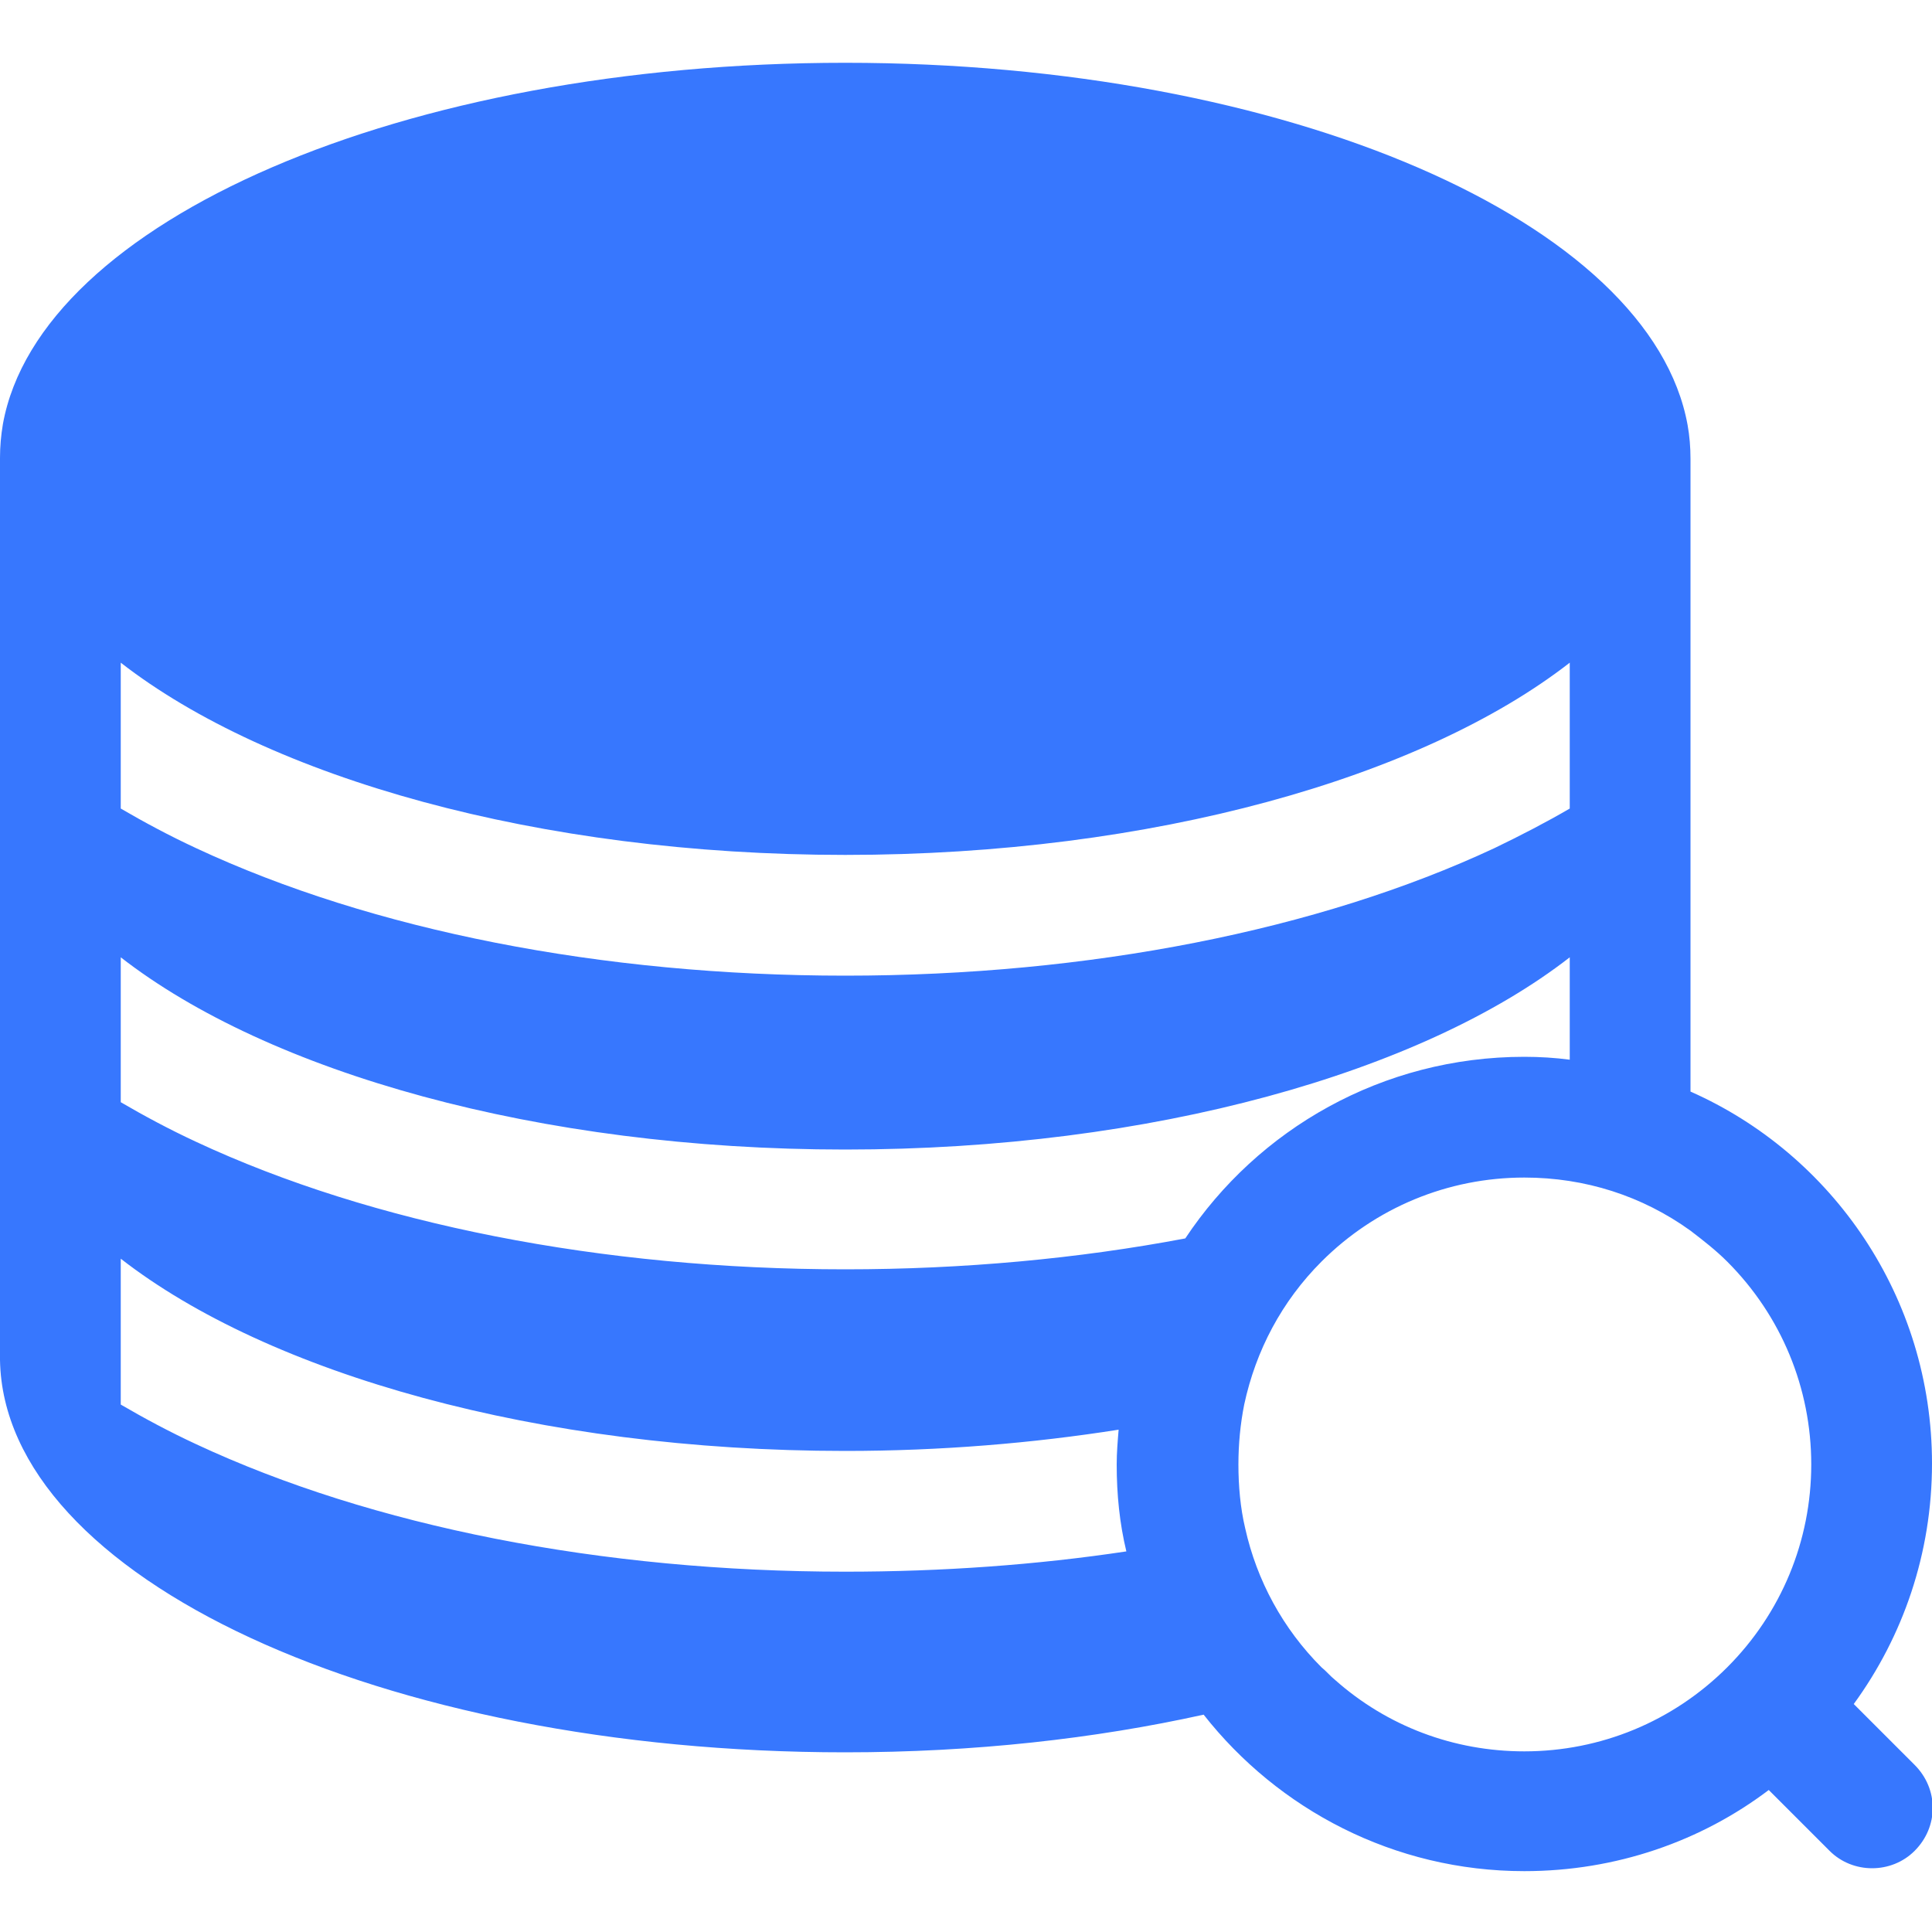 <?xml version="1.0" encoding="utf-8"?>
<!-- Generator: Adobe Illustrator 23.0.0, SVG Export Plug-In . SVG Version: 6.00 Build 0)  -->
<svg version="1.1" id="图层_1" xmlns="http://www.w3.org/2000/svg" xmlns:xlink="http://www.w3.org/1999/xlink" x="0px" y="0px"
	 viewBox="0 0 200 200" style="enable-background:new 0 0 200 200;" xml:space="preserve">
<style type="text/css">
	.st0{fill:#3777FE;}
</style>
<path class="st0" d="M198.2,182.7l-6.3-6.3c5.1-7,8.1-15.6,8.1-24.9c0-17.2-10.3-32-25-38.5V47.5c0-1.2-0.1-2.4-0.3-3.5
	c-3.8-21-41.4-37.5-87.2-37.5S4.1,22.9,0.3,43.9C0.1,45.1,0,46.2,0,47.4v93.4c0.4,22.5,39.5,40.6,87.5,40.6
	c13.3,0,25.8-1.4,37.1-3.9c7.7,9.8,19.7,16.2,33.2,16.2c9.5,0,18.3-3.1,25.3-8.4l6.3,6.3c1.2,1.2,2.8,1.8,4.4,1.8s3.2-0.6,4.4-1.8
	C200.7,189.1,200.7,185.2,198.2,182.7L198.2,182.7z M12.5,68.6c15.3,11.9,43.2,19.9,75,19.9s59.7-8,75-19.9v15.1
	c-2.4,1.4-5.1,2.8-7.8,4.1c-18.2,8.5-42,13.2-67.2,13.2s-49-4.7-67.2-13.2c-2.8-1.3-5.4-2.7-7.8-4.1C12.5,83.7,12.5,68.6,12.5,68.6z
	 M87.5,162.7c-25.2,0-49-4.7-67.2-13.2c-2.8-1.3-5.4-2.7-7.8-4.1v-15.1c15.3,11.9,43.2,19.9,75,19.9c9.9,0,19.4-0.8,28.3-2.2
	c-0.1,1.2-0.2,2.4-0.2,3.6c0,3.1,0.3,6.1,1,9C107.3,162,97.5,162.7,87.5,162.7L87.5,162.7z M122.7,128.2c-11.1,2.1-23,3.2-35.2,3.2
	c-25.2,0-49-4.7-67.2-13.2c-2.8-1.3-5.4-2.7-7.8-4.1V99.1c15.3,11.9,43.2,19.9,75,19.9s59.7-8,75-19.9v10.6
	c-1.5-0.2-3.1-0.3-4.7-0.3C143.1,109.4,130.2,116.9,122.7,128.2L122.7,128.2z M178.8,172.6c-5.6,5.6-13.1,8.7-21,8.7
	c-7.3,0-14.2-2.6-19.6-7.4c-0.5-0.4-0.9-0.9-1.4-1.3c-4-4-6.7-9-7.9-14.4c-0.5-2.1-0.7-4.4-0.7-6.6c0-2.1,0.2-4.2,0.6-6.2
	c1.2-5.6,3.9-10.7,8-14.8c5.6-5.6,13.1-8.7,21-8.7c6.3,0,12.2,1.9,17.2,5.5c1.3,1,2.6,2,3.8,3.2c5.6,5.6,8.7,13.1,8.7,21
	S184.4,167,178.8,172.6z"/>
</svg>
